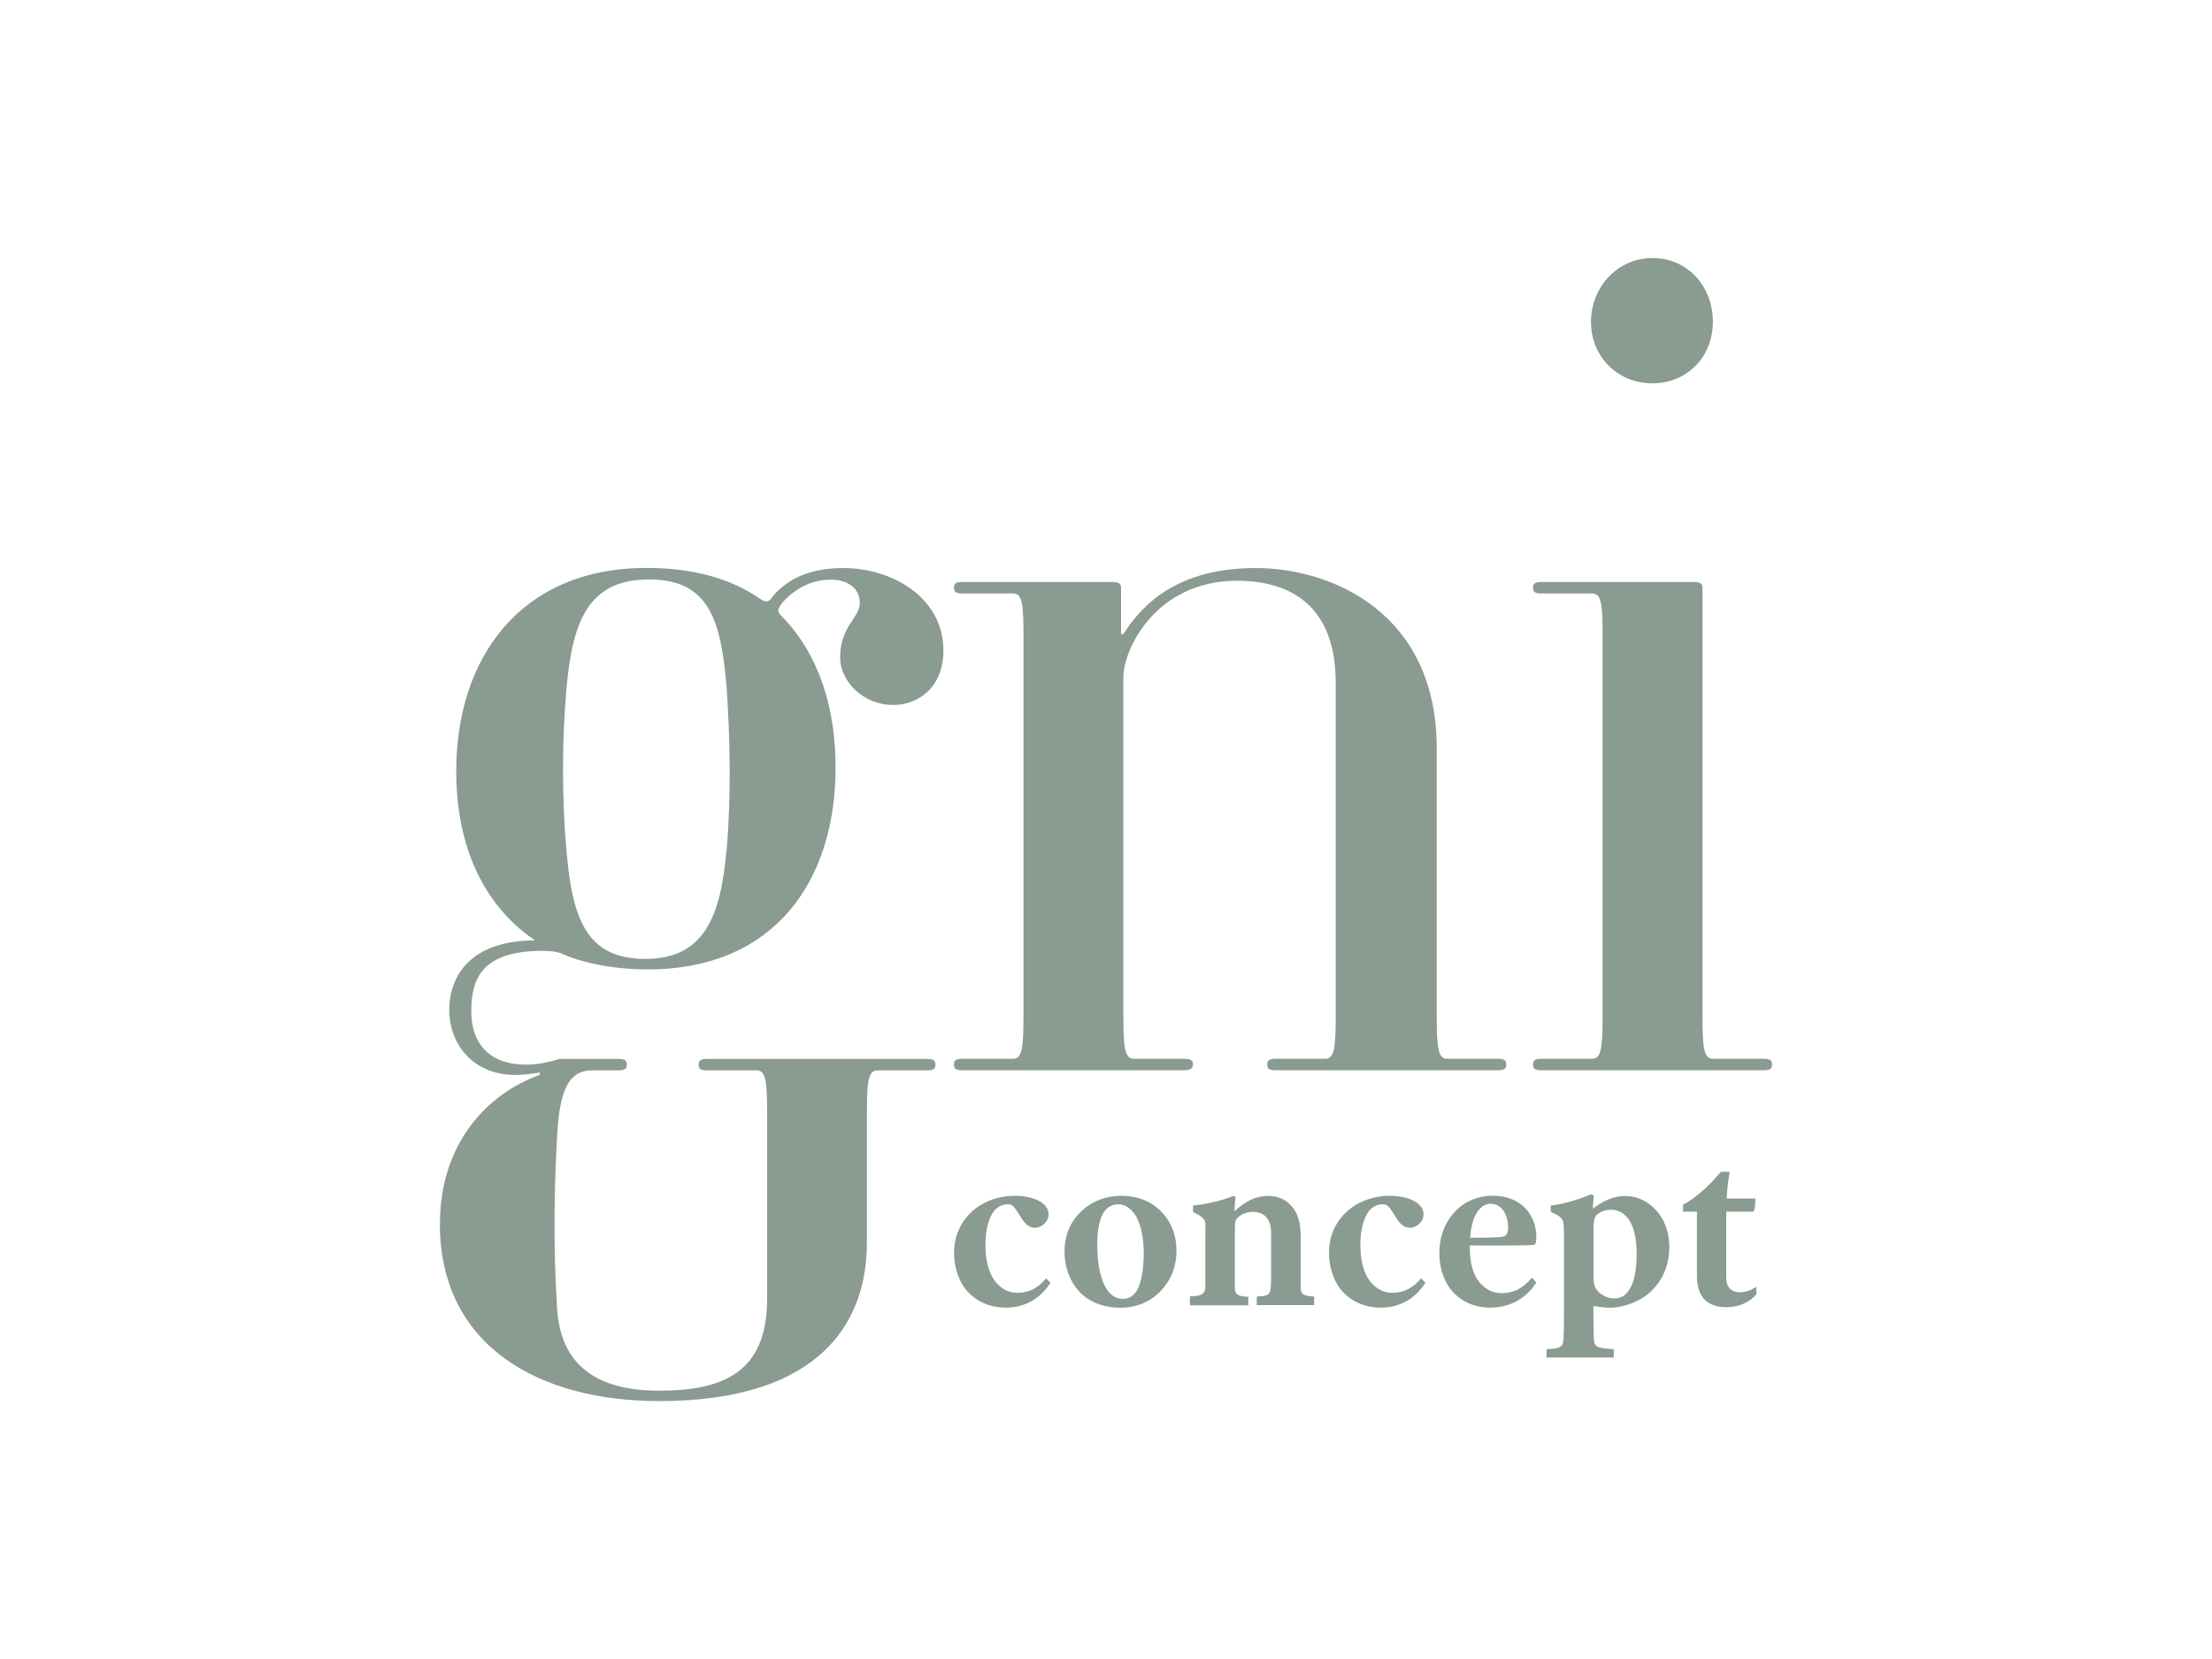 <svg xmlns="http://www.w3.org/2000/svg" id="Calque_1" data-name="Calque 1" viewBox="0 0 200 150"><defs><style>      .cls-1 {        fill: #8a9b91;        stroke-width: 0px;      }    </style></defs><g><path class="cls-1" d="M39.78,110.62c0-7.24,4.3-11.75,9.02-13.43v-.21c-.73.1-1.47.21-2.2.21-3.88,0-5.98-2.83-5.98-5.87s1.89-6.29,7.76-6.29c-4.2-2.83-7.13-7.87-7.13-15.32,0-10.18,5.77-18.36,17.2-18.36,4.2,0,7.55.94,10.18,2.73.73.52.94.31,1.36-.31,1.36-1.47,3.25-2.41,6.29-2.41,4.3,0,9.02,2.62,9.02,7.45,0,3.46-2.41,4.93-4.51,4.93-2.83,0-4.83-2.2-4.83-4.3,0-2.83,1.78-3.57,1.78-4.93s-1.15-2.1-2.62-2.1c-1.78,0-3.25.84-4.3,1.99-.63.73-.52.94-.1,1.36,3.36,3.46,4.83,8.29,4.83,13.64,0,10.18-5.46,18.25-16.99,18.25-3.15,0-6.08-.63-7.87-1.47-.63-.21-1.36-.21-1.89-.21-5.14.1-6.19,2.41-6.19,5.46s1.78,4.83,4.93,4.83c1.05,0,2.1-.21,3.04-.52h5.25c.63,0,.84.1.84.52s-.21.52-.84.52h-2.31c-2.2,0-2.94,1.99-3.15,5.98-.31,5.35-.31,10.7,0,15.53.31,5.14,3.57,7.45,9.23,7.45s9.76-1.57,9.76-8.29v-16.58c0-3.04-.1-4.09-.94-4.09h-4.41c-.63,0-.84-.1-.84-.52s.21-.52.84-.52h19.72c.63,0,.84.1.84.52s-.21.52-.84.52h-4.41c-.84,0-.94,1.05-.94,4.09v11.54c0,6.71-3.78,14.27-18.78,14.27-10.81,0-19.83-4.93-19.83-16.05ZM65.7,76.84c.42-4.83.31-10.07,0-14.69-.52-6.08-1.57-9.76-7.03-9.76s-6.92,3.78-7.45,9.86c-.42,4.72-.42,10.07,0,14.69.52,6.08,1.78,9.76,7.13,9.76s6.82-3.88,7.34-9.86Z"></path><path class="cls-1" d="M135.35,96.77h-19.93c-.63,0-.84-.1-.84-.52s.21-.52.84-.52h4.41c.84,0,.94-1.05.94-4.09v-29.9c0-7.34-4.51-9.23-8.92-9.23-7.34,0-10.28,6.19-10.28,8.71v30.42c0,3.04.1,4.09.94,4.09h4.41c.73,0,.94.1.94.52s-.31.52-.94.52h-19.83c-.63,0-.84-.1-.84-.52s.21-.52.84-.52h4.51c.84,0,.94-1.05.94-4.09v-33.99c0-3.04-.1-3.99-.94-3.99h-4.51c-.63,0-.84-.1-.84-.52s.21-.52.84-.52h13.43c.73,0,.84.21.84.52v4.2h.21c1.78-2.83,5.04-5.98,11.96-5.98s16.37,4.09,16.37,16.26v24.02c0,3.04.1,4.09.94,4.09h4.51c.63,0,.84.1.84.52s-.21.52-.84.52Z"></path><path class="cls-1" d="M159.38,96.77h-19.93c-.63,0-.84-.1-.84-.52s.21-.52.84-.52h4.51c.84,0,.94-1.05.94-4.09v-33.99c0-3.04-.1-3.99-.94-3.99h-4.51c-.63,0-.84-.1-.84-.52s.21-.52.84-.52h13.64c.73,0,.84.21.84.52v38.5c0,3.04.1,4.09.94,4.09h4.51c.63,0,.84.1.84.52s-.21.52-.84.52ZM149.41,34.66c-3.15,0-5.56-2.41-5.56-5.56s2.41-5.77,5.56-5.77,5.46,2.52,5.46,5.77-2.41,5.56-5.46,5.56Z"></path></g><g><path class="cls-1" d="M94.98,115.98c-.96,1.52-2.42,2.25-4.01,2.25-1.46,0-2.64-.54-3.49-1.46-.79-.86-1.22-2.21-1.22-3.47,0-1.52.58-2.98,1.99-4.07.88-.66,2.14-1.11,3.43-1.11,2.17,0,3.13.86,3.13,1.65,0,.73-.66,1.24-1.22,1.24-.51,0-.84-.3-1.14-.73-.21-.3-.41-.69-.71-1.07-.24-.32-.47-.32-.71-.32-.32,0-.62.13-.92.36-.64.56-1.01,1.8-1.01,3.26,0,1.26.21,2.38.79,3.22.49.69,1.2,1.16,2.08,1.16.71,0,1.67-.17,2.62-1.31l.39.41Z"></path><path class="cls-1" d="M105.06,109.62c.84.86,1.31,2.08,1.31,3.45,0,1.5-.51,2.7-1.44,3.67-.86.92-2.14,1.5-3.62,1.5s-2.85-.51-3.71-1.44c-.86-.92-1.35-2.21-1.35-3.64,0-1.91.88-3.28,2.19-4.18.84-.56,1.82-.86,2.98-.86,1.52,0,2.77.56,3.64,1.5ZM102.81,116.65c.36-.64.6-1.8.6-3.3,0-1.24-.17-2.38-.66-3.32-.32-.58-.9-1.14-1.61-1.14-1.14,0-1.93.9-1.93,3.69,0,1.71.3,3.19.9,4.05.34.49.81.81,1.41.81.47,0,.96-.21,1.29-.79Z"></path><path class="cls-1" d="M107.59,117.98v-.77c.77-.04,1.39-.04,1.39-.88v-4.63c0-.36.02-1.11-.02-1.26-.04-.17-.39-.56-1.09-.84v-.6c1.03-.09,2.68-.45,3.67-.88l.17.11c-.04.34-.09.94-.09,1.29.94-.88,1.91-1.39,3.02-1.39.84,0,1.52.3,1.95.73.84.77,1.01,1.89,1.01,2.94v4.59c0,.79.43.75,1.22.84v.77h-5.19v-.77c.96-.06,1.2-.11,1.26-.77.02-.24.04-.58.04-1.03v-3.94c0-.73-.15-1.18-.56-1.56-.26-.24-.71-.36-1.03-.36-.56,0-1.03.17-1.35.45-.26.21-.34.32-.34,1.18v5.21c0,.73.41.79,1.22.84v.77h-5.29Z"></path><path class="cls-1" d="M128.88,115.98c-.96,1.52-2.42,2.25-4.01,2.25-1.46,0-2.64-.54-3.49-1.46-.79-.86-1.22-2.21-1.22-3.47,0-1.52.58-2.98,1.99-4.07.88-.66,2.14-1.11,3.43-1.11,2.17,0,3.13.86,3.13,1.65,0,.73-.66,1.24-1.22,1.24-.51,0-.84-.3-1.14-.73-.21-.3-.41-.69-.71-1.07-.24-.32-.47-.32-.71-.32-.32,0-.62.13-.92.36-.64.56-1.01,1.8-1.01,3.26,0,1.26.21,2.38.79,3.22.49.69,1.2,1.16,2.08,1.16.71,0,1.67-.17,2.62-1.31l.39.41Z"></path><path class="cls-1" d="M138.91,115.96c-1.03,1.59-2.55,2.27-4.18,2.27s-2.85-.73-3.6-1.69c-.64-.9-.99-1.93-.99-3.28,0-1.82.79-3.32,2.04-4.27.75-.56,1.8-.88,2.72-.88,3.11,0,4.01,2.27,4.01,3.69,0,.43-.04.73-.21.75-.66.09-4.87.06-5.79.06-.02.06-.02.13-.02.15,0,1.52.34,2.68,1.07,3.39.56.56,1.18.77,1.82.77,1.05,0,1.87-.39,2.72-1.39l.41.43ZM135.65,111.85c.54-.04.71-.3.71-.84,0-1.2-.58-2.17-1.59-2.17s-1.74,1.22-1.84,3.07c.92,0,1.86,0,2.72-.06Z"></path><path class="cls-1" d="M139.83,122.74v-.75c1.39-.06,1.5-.26,1.54-1.05.04-.75.04-2.14.04-3v-6.24c0-.43-.02-.9-.04-1.09-.06-.34-.24-.69-1.16-1.03v-.58c1.24-.11,2.96-.71,3.69-1.03l.21.15c-.02.34-.09.79-.09,1.16,1.14-.86,2.04-1.14,2.92-1.14,1.01,0,1.8.39,2.4.9,1.03.9,1.59,2.14,1.59,3.73s-.56,2.87-1.54,3.88c-1.07,1.11-2.83,1.59-3.71,1.59-.71,0-1.11-.09-1.61-.15,0,.43,0,2.17.04,2.94.04.77.26.86,1.8.96v.75h-6.09ZM144.08,115.45c0,.66.11.9.21,1.05.34.58,1.11.9,1.61.9s1.07-.11,1.54-1.01c.34-.62.54-1.69.54-2.94,0-1.39-.21-2.42-.66-3.11-.43-.66-1.03-.96-1.61-.96-.47,0-.79.09-1.09.28-.47.28-.54.51-.54,1.67v4.12Z"></path><path class="cls-1" d="M158.81,117.03c-.81.88-1.8,1.16-2.7,1.16-1.16,0-2.68-.41-2.68-2.79v-5.85h-1.26v-.62c1.18-.62,2.42-1.78,3.43-2.98h.79c-.15.94-.26,1.74-.26,2.42h2.57c.02.32,0,.9-.15,1.18h-2.47v6.07c0,.58.32,1.22,1.22,1.22.45,0,.96-.13,1.5-.49v.69Z"></path></g></svg>